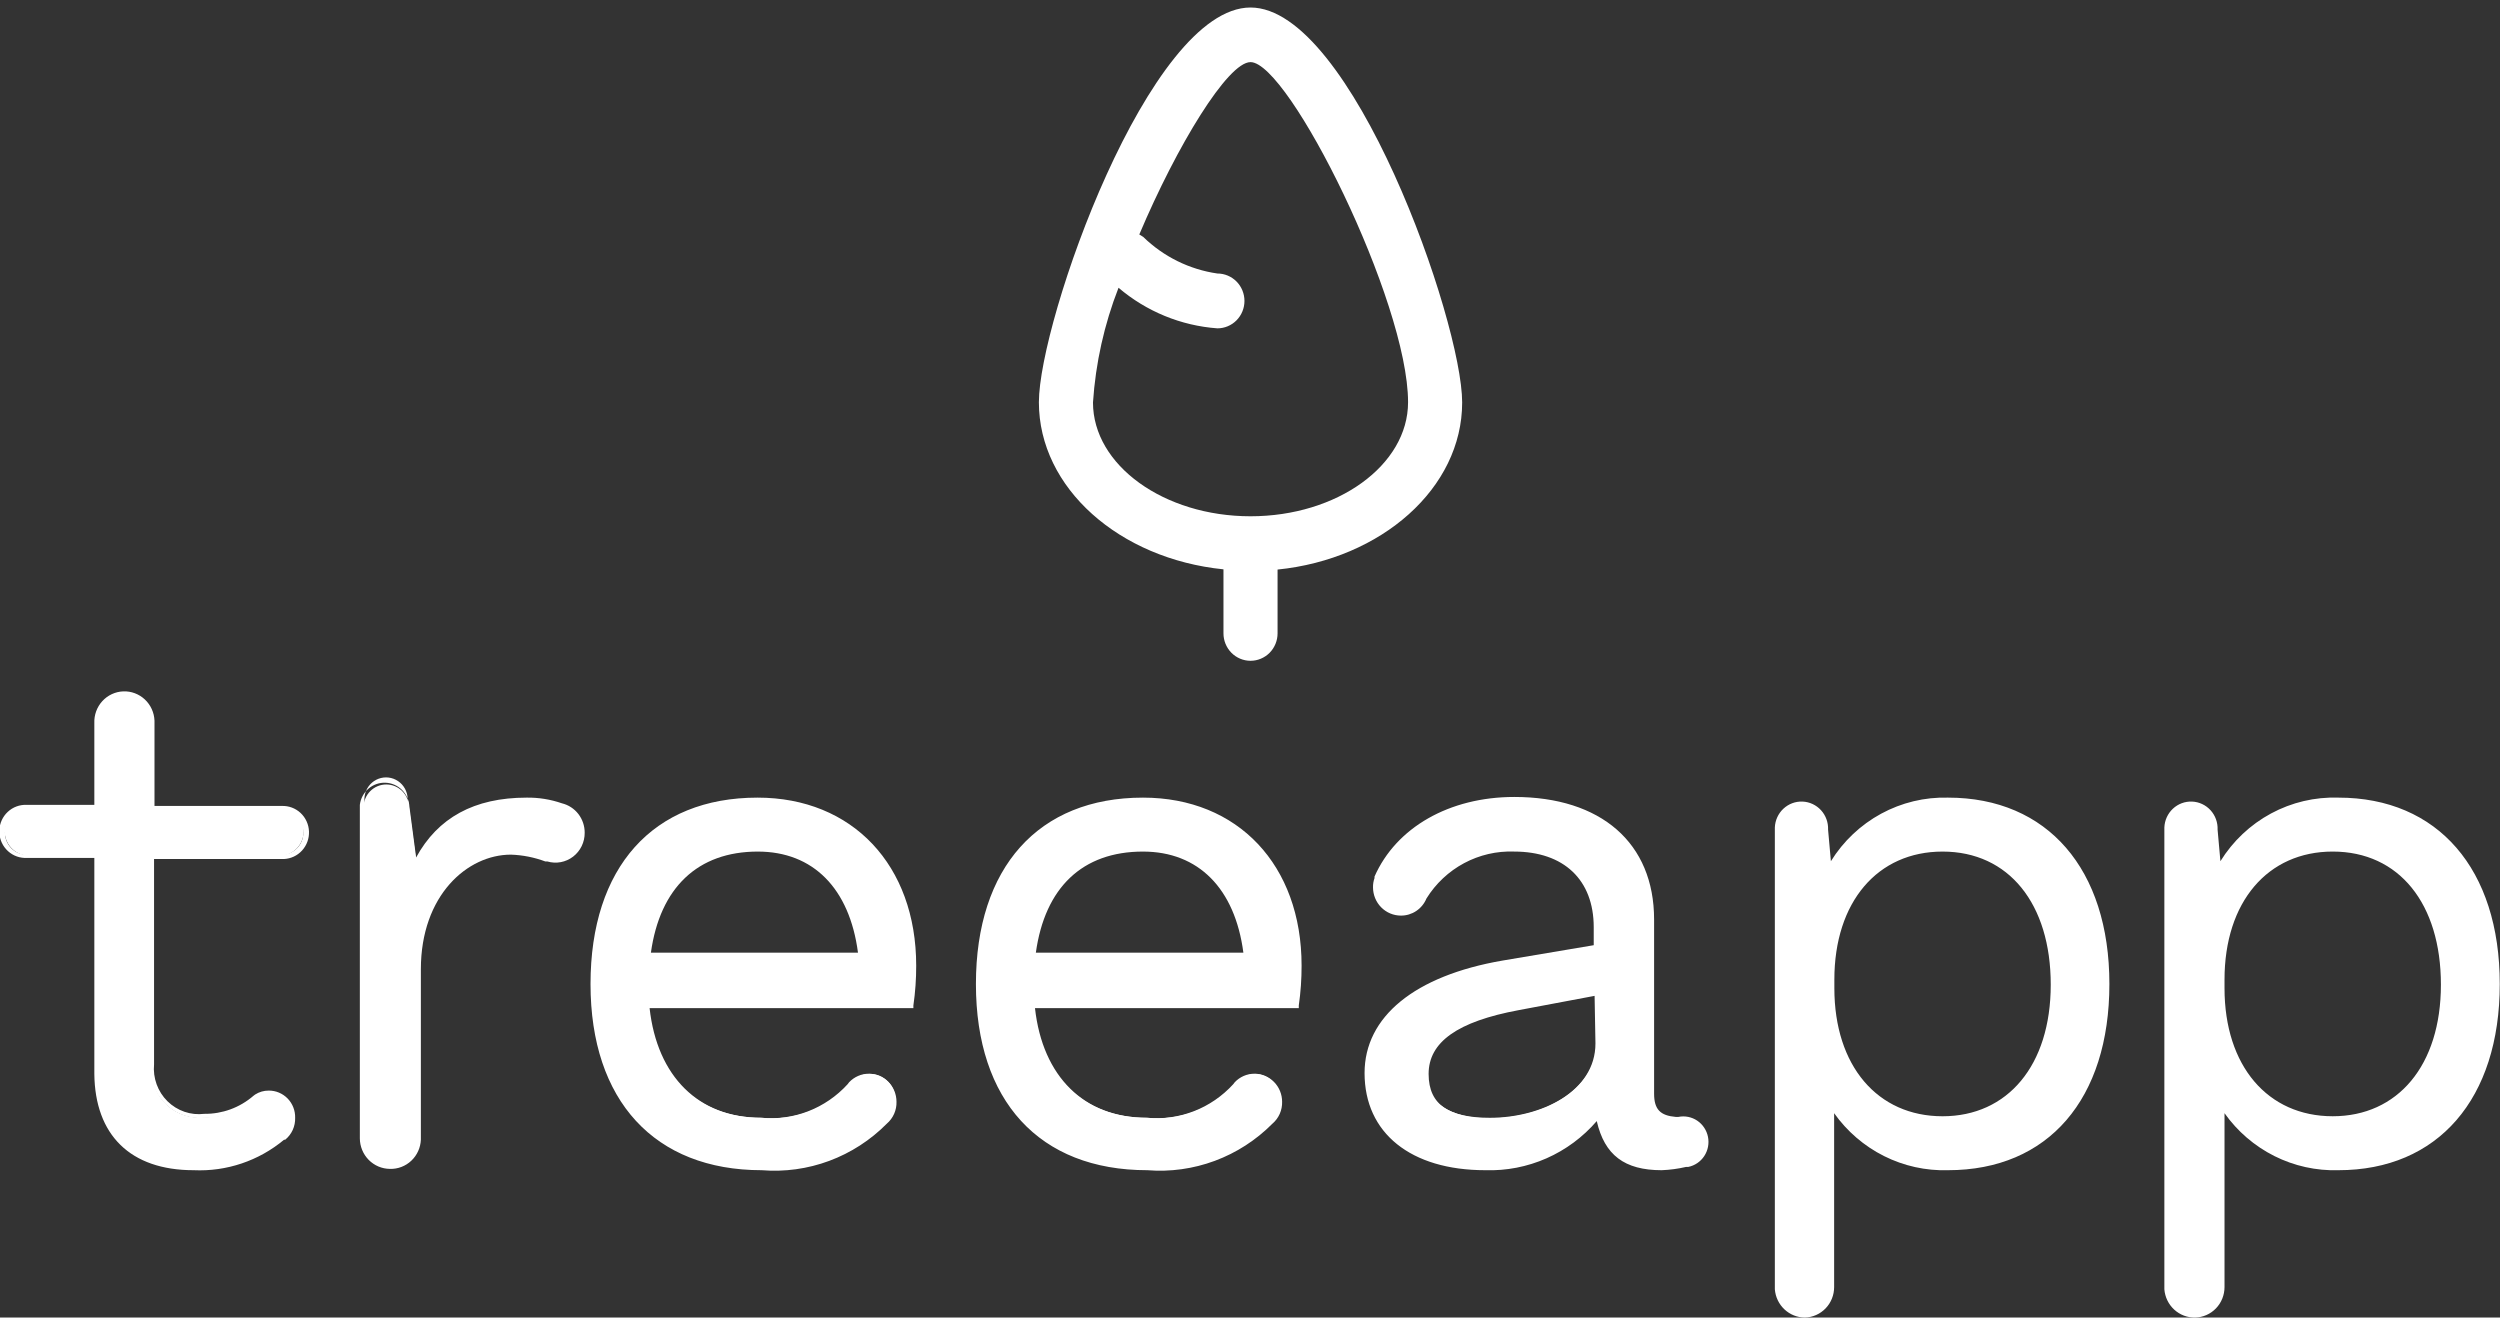<svg width="222" height="117" viewBox="0 0 222 117" fill="none" xmlns="http://www.w3.org/2000/svg">
<rect x="0" y="0" width="222" height="117" fill="#333333" stroke="none"/>
<path d="M172.979 71.024C170.826 70.933 168.69 71.457 166.815 72.534C164.94 73.611 163.401 75.2 162.372 77.119L162.064 73.672C162.064 73.088 161.836 72.529 161.428 72.116C161.021 71.703 160.469 71.472 159.893 71.472C159.317 71.472 158.765 71.703 158.358 72.116C157.95 72.529 157.722 73.088 157.722 73.672V114.293C157.722 114.623 157.786 114.949 157.91 115.254C158.035 115.559 158.218 115.836 158.448 116.069C158.678 116.302 158.951 116.487 159.252 116.614C159.553 116.74 159.875 116.805 160.201 116.805C160.526 116.805 160.848 116.74 161.149 116.614C161.45 116.487 161.723 116.302 161.953 116.069C162.184 115.836 162.366 115.559 162.491 115.254C162.615 114.949 162.679 114.623 162.679 114.293V98.189C163.77 99.942 165.294 101.375 167.101 102.346C168.909 103.316 170.935 103.79 172.979 103.719C181.607 103.719 187.122 97.624 187.122 87.381C187.122 77.138 181.684 71.024 172.979 71.024ZM172.499 99.26C166.599 99.26 162.756 94.8 162.756 87.693V86.992C162.756 79.884 166.599 75.425 172.499 75.425C178.398 75.425 182.241 80.079 182.241 87.381C182.241 94.683 178.571 99.26 172.499 99.26Z" fill="white"/>
<path d="M160.277 117C159.602 116.997 158.953 116.737 158.458 116.272C157.963 115.807 157.659 115.17 157.606 114.488V73.478C157.632 72.842 157.905 72.243 158.367 71.812C158.828 71.382 159.439 71.154 160.066 71.18C160.693 71.206 161.284 71.483 161.709 71.95C162.134 72.418 162.359 73.037 162.333 73.672L162.583 76.476C163.683 74.702 165.22 73.248 167.043 72.258C168.866 71.267 170.912 70.775 172.979 70.829C181.818 70.829 187.314 77.177 187.314 87.381C187.314 97.585 181.895 103.914 172.979 103.914C171.014 103.973 169.065 103.542 167.302 102.659C165.54 101.776 164.019 100.469 162.871 98.851V114.293C162.872 114.998 162.601 115.675 162.117 116.18C161.632 116.685 160.972 116.98 160.277 117ZM157.991 114.098V114.293C157.991 114.908 158.232 115.497 158.66 115.932C159.089 116.366 159.671 116.61 160.277 116.61C160.884 116.61 161.465 116.366 161.894 115.932C162.323 115.497 162.564 114.908 162.564 114.293V97.488L162.929 98.091C163.997 99.802 165.484 101.201 167.246 102.154C169.007 103.106 170.983 103.578 172.979 103.524C181.588 103.524 186.93 97.332 186.93 87.381C186.93 77.431 181.665 71.219 172.979 71.219C170.862 71.139 168.764 71.657 166.922 72.716C165.079 73.776 163.563 75.334 162.545 77.216L162.237 77.82L161.872 73.692C161.872 73.16 161.664 72.65 161.293 72.273C160.921 71.897 160.418 71.686 159.893 71.686C159.368 71.686 158.865 71.897 158.493 72.273C158.122 72.65 157.914 73.16 157.914 73.692L157.991 114.098ZM172.499 99.513C166.465 99.513 162.564 94.898 162.564 87.829V86.992C162.564 79.845 166.407 75.308 172.499 75.308C178.59 75.308 182.433 79.962 182.433 87.459C182.433 94.956 178.628 99.513 172.499 99.513ZM172.499 75.62C166.734 75.62 162.891 80.079 162.891 86.992V87.751C162.891 94.664 166.734 99.124 172.499 99.124C178.263 99.124 182.106 94.625 182.106 87.44C182.106 80.254 178.379 75.62 172.499 75.62Z" fill="white"/>
<path d="M149.113 99.435H148.863C148.567 99.469 148.267 99.433 147.987 99.33C147.707 99.227 147.455 99.059 147.25 98.84C147.045 98.621 146.893 98.356 146.806 98.068C146.719 97.779 146.7 97.474 146.749 97.176V81.734C146.749 74.451 141.6 71.043 134.528 71.043C128.763 71.043 124.132 73.75 122.288 77.995C122.169 78.278 122.111 78.583 122.115 78.891C122.112 79.428 122.294 79.95 122.629 80.366C122.964 80.783 123.431 81.069 123.951 81.174C124.471 81.28 125.011 81.2 125.479 80.946C125.947 80.693 126.313 80.283 126.515 79.786C127.349 78.4 128.534 77.265 129.946 76.498C131.358 75.731 132.946 75.361 134.547 75.424C139.198 75.424 141.811 78.19 141.811 82.337V84.109L133.548 85.492C125.554 86.875 121.461 90.575 121.461 95.228C121.461 100.895 126.169 103.66 131.992 103.66C133.9 103.731 135.799 103.347 137.534 102.539C139.27 101.73 140.794 100.52 141.984 99.006C142.02 99.695 142.197 100.369 142.504 100.985C142.811 101.601 143.241 102.145 143.767 102.583C144.293 103.021 144.904 103.343 145.559 103.528C146.215 103.714 146.902 103.759 147.576 103.66C148.285 103.661 148.992 103.596 149.689 103.466C150.111 103.345 150.485 103.092 150.754 102.741C151.024 102.391 151.176 101.962 151.188 101.518C151.191 101.242 151.139 100.969 151.035 100.713C150.932 100.458 150.779 100.226 150.585 100.032C150.392 99.838 150.162 99.685 149.909 99.582C149.656 99.48 149.385 99.43 149.113 99.435ZM141.792 92.522C141.792 96.689 137.199 99.318 132.184 99.318C128.783 99.26 126.592 97.935 126.592 95.365C126.592 92.794 129.378 90.594 134.836 89.523L141.792 88.218V92.522Z" fill="white"/>
<path d="M147.556 103.914C144.251 103.914 142.484 102.57 141.792 99.552C140.564 100.976 139.039 102.106 137.328 102.86C135.616 103.614 133.761 103.974 131.896 103.914C125.285 103.914 121.173 100.623 121.173 95.287C121.173 90.282 125.631 86.641 133.433 85.297L141.523 83.934V82.338C141.523 78.131 138.871 75.619 134.451 75.619C132.908 75.562 131.376 75.918 130.011 76.649C128.645 77.38 127.492 78.462 126.669 79.787C126.482 80.239 126.167 80.625 125.763 80.895C125.359 81.166 124.885 81.309 124.401 81.305C123.744 81.305 123.114 81.041 122.649 80.57C122.184 80.099 121.923 79.46 121.923 78.793C121.917 78.515 121.963 78.237 122.057 77.975V77.839C123.979 73.477 128.706 70.77 134.471 70.77C142.157 70.77 146.884 74.84 146.884 81.656V97.118C146.884 98.52 147.441 99.065 148.806 99.182H149.036C149.617 99.063 150.221 99.183 150.715 99.515C151.208 99.848 151.551 100.365 151.669 100.954C151.786 101.543 151.668 102.154 151.34 102.655C151.012 103.155 150.501 103.503 149.92 103.622H149.728C149.015 103.788 148.288 103.886 147.556 103.914ZM142.08 98.559V99.045C142.58 102.181 144.194 103.524 147.48 103.524C148.124 103.522 148.767 103.463 149.401 103.349C149.787 103.231 150.127 102.992 150.372 102.667C150.617 102.342 150.755 101.947 150.766 101.538C150.766 101.022 150.563 100.526 150.203 100.161C149.842 99.796 149.354 99.591 148.844 99.591H148.959H148.709C147.23 99.591 146.557 98.734 146.557 97.156V81.734C146.557 75.074 142.176 71.238 134.528 71.238C128.956 71.238 124.363 73.828 122.499 77.995C122.39 78.253 122.338 78.532 122.345 78.813C122.341 79.307 122.506 79.787 122.814 80.171C123.121 80.554 123.551 80.817 124.029 80.914C124.507 81.011 125.004 80.936 125.433 80.702C125.862 80.467 126.197 80.089 126.381 79.631C127.236 78.231 128.443 77.086 129.878 76.312C131.312 75.539 132.924 75.166 134.547 75.23C139.14 75.23 142.003 77.956 142.003 82.338V84.285L133.567 85.629C125.977 86.933 121.634 90.438 121.634 95.229C121.634 99.123 124.344 103.466 131.972 103.466C133.85 103.539 135.718 103.165 137.427 102.374C139.135 101.582 140.637 100.396 141.811 98.909L142.08 98.559ZM132.222 99.513C128.514 99.513 126.458 97.974 126.458 95.287C126.458 92.6 129.205 90.36 134.855 89.328L142.042 87.965V92.522C141.984 97.059 136.949 99.513 132.222 99.513ZM141.6 88.433L134.874 89.698C129.417 90.711 126.861 92.541 126.861 95.365C126.861 98.189 128.783 99.26 132.299 99.26C136.853 99.26 141.676 96.942 141.676 92.658L141.6 88.433Z" fill="white"/>
<path d="M207.702 71.024C205.548 70.933 203.413 71.457 201.538 72.534C199.663 73.611 198.124 75.2 197.095 77.119L196.787 73.672C196.787 73.088 196.559 72.529 196.151 72.116C195.744 71.703 195.192 71.472 194.616 71.472C194.04 71.472 193.488 71.703 193.081 72.116C192.673 72.529 192.445 73.088 192.445 73.672V114.293C192.445 114.959 192.706 115.598 193.171 116.069C193.635 116.54 194.266 116.805 194.923 116.805C195.581 116.805 196.211 116.54 196.676 116.069C197.141 115.598 197.402 114.959 197.402 114.293V98.189C198.492 99.942 200.017 101.375 201.824 102.346C203.631 103.316 205.658 103.79 207.702 103.719C216.33 103.719 221.845 97.624 221.845 87.381C221.845 77.138 216.33 71.024 207.702 71.024ZM207.145 99.26C201.245 99.26 197.402 94.8 197.402 87.693V86.992C197.402 79.884 201.245 75.425 207.145 75.425C213.044 75.425 216.887 80.079 216.887 87.381C216.887 94.683 213.217 99.26 207.145 99.26Z" fill="white"/>
<path d="M194.923 117C194.239 117.012 193.575 116.759 193.068 116.292C192.561 115.825 192.249 115.18 192.195 114.488V73.477C192.22 72.842 192.494 72.243 192.955 71.812C193.416 71.381 194.028 71.154 194.654 71.18C195.281 71.205 195.872 71.482 196.298 71.95C196.723 72.417 196.947 73.037 196.922 73.672L197.172 76.476C198.278 74.69 199.828 73.228 201.665 72.238C203.503 71.247 205.564 70.761 207.644 70.829C216.484 70.829 221.979 77.177 221.979 87.381C221.979 97.585 216.484 103.914 207.644 103.914C205.679 103.973 203.73 103.542 201.968 102.659C200.206 101.776 198.684 100.469 197.537 98.851V114.293C197.537 115.001 197.264 115.681 196.775 116.186C196.286 116.692 195.622 116.984 194.923 117ZM192.637 114.098V114.293C192.637 114.907 192.878 115.497 193.307 115.931C193.735 116.366 194.317 116.61 194.923 116.61C195.53 116.61 196.112 116.366 196.54 115.931C196.969 115.497 197.21 114.907 197.21 114.293V97.488L197.575 98.091C198.649 99.813 200.149 101.22 201.925 102.173C203.702 103.126 205.693 103.592 207.702 103.524C216.311 103.524 221.653 97.332 221.653 87.381C221.653 77.43 216.311 71.218 207.702 71.218C205.587 71.152 203.495 71.676 201.655 72.734C199.814 73.792 198.296 75.342 197.268 77.216L196.96 77.82L196.595 73.692C196.595 73.16 196.387 72.649 196.016 72.273C195.644 71.897 195.141 71.686 194.616 71.686C194.091 71.686 193.588 71.897 193.216 72.273C192.845 72.649 192.637 73.16 192.637 73.692V114.098ZM207.145 99.513C201.111 99.513 197.21 94.898 197.21 87.829V86.992C197.21 79.845 201.053 75.308 207.145 75.308C213.236 75.308 217.175 79.884 217.175 87.381C217.175 94.878 213.332 99.513 207.145 99.513ZM207.145 75.619C201.38 75.619 197.537 80.079 197.537 86.992V87.751C197.537 94.664 201.38 99.123 207.145 99.123C212.909 99.123 216.753 94.625 216.753 87.439C216.753 80.254 213.044 75.619 207.145 75.619Z" fill="white"/>
<path d="M49.998 71.511C49.009 71.167 47.968 71.003 46.923 71.024C42.1 71.024 38.737 72.971 37.008 76.866L36.316 71.705C36.316 71.437 36.264 71.171 36.163 70.923C36.061 70.675 35.913 70.449 35.725 70.26C35.538 70.07 35.316 69.919 35.071 69.816C34.826 69.713 34.564 69.661 34.299 69.661C34.034 69.661 33.771 69.713 33.526 69.816C33.282 69.919 33.059 70.07 32.872 70.26C32.685 70.449 32.536 70.675 32.435 70.923C32.333 71.171 32.281 71.437 32.281 71.705V101.09C32.336 101.721 32.622 102.308 33.082 102.735C33.543 103.163 34.145 103.4 34.77 103.4C35.394 103.4 35.996 103.163 36.457 102.735C36.917 102.308 37.203 101.721 37.258 101.09V86.115C37.258 79.066 41.716 75.736 45.444 75.736C46.501 75.718 47.554 75.883 48.557 76.223C48.814 76.323 49.088 76.376 49.364 76.379C49.991 76.359 50.587 76.095 51.027 75.642C51.467 75.188 51.718 74.581 51.727 73.945C51.745 73.402 51.585 72.869 51.272 72.429C50.959 71.988 50.511 71.665 49.998 71.511Z" fill="white"/>
<path d="M34.625 103.797C33.919 103.792 33.242 103.505 32.742 102.999C32.242 102.492 31.959 101.807 31.954 101.09V71.472C32.021 70.915 32.292 70.405 32.712 70.041C33.133 69.677 33.672 69.485 34.225 69.505C34.778 69.525 35.303 69.753 35.697 70.146C36.092 70.539 36.326 71.068 36.355 71.627L36.95 76.145C38.872 72.621 42.1 70.829 46.77 70.829C47.835 70.814 48.894 70.986 49.902 71.335C50.479 71.476 50.993 71.81 51.359 72.284C51.725 72.758 51.923 73.343 51.92 73.945C51.924 74.356 51.833 74.762 51.655 75.131C51.476 75.5 51.215 75.821 50.892 76.069C50.568 76.317 50.192 76.485 49.794 76.559C49.395 76.633 48.984 76.612 48.595 76.496H48.422C47.442 76.131 46.411 75.927 45.367 75.892C41.524 75.892 37.373 79.475 37.373 86.076V101.207C37.343 101.918 37.038 102.589 36.524 103.073C36.009 103.558 35.327 103.818 34.625 103.797ZM32.396 71.647V101.09C32.449 101.671 32.713 102.21 33.138 102.603C33.563 102.996 34.117 103.214 34.693 103.214C35.268 103.214 35.822 102.996 36.247 102.603C36.672 102.21 36.936 101.671 36.989 101.09V86.115C36.989 79.261 41.293 75.542 45.367 75.542C46.382 75.533 47.392 75.678 48.365 75.97H48.557C48.792 76.051 49.038 76.097 49.287 76.106C49.841 76.126 50.383 75.936 50.806 75.573C51.23 75.21 51.504 74.7 51.576 74.142C51.648 73.585 51.513 73.02 51.196 72.559C50.879 72.098 50.404 71.772 49.864 71.647C48.899 71.313 47.885 71.149 46.866 71.16C42.1 71.16 38.834 73.108 37.123 76.827L36.835 77.45L36.105 71.783V71.589C36.2 71.296 36.225 70.985 36.178 70.681C36.131 70.377 36.014 70.088 35.836 69.839C35.658 69.589 35.424 69.386 35.153 69.246C34.883 69.106 34.583 69.033 34.279 69.033C33.976 69.033 33.676 69.106 33.406 69.246C33.135 69.386 32.901 69.589 32.723 69.839C32.545 70.088 32.428 70.377 32.381 70.681C32.334 70.985 32.359 71.296 32.454 71.589L32.396 71.647Z" fill="white"/>
<path d="M25.017 71.647H13.488V64.091C13.488 63.425 13.227 62.786 12.762 62.315C12.297 61.844 11.666 61.579 11.009 61.579C10.352 61.579 9.721 61.844 9.256 62.315C8.791 62.786 8.53 63.425 8.53 64.091V71.627H2.362C1.829 71.678 1.334 71.929 0.973 72.331C0.613 72.732 0.413 73.256 0.413 73.799C0.413 74.341 0.613 74.865 0.973 75.266C1.334 75.668 1.829 75.918 2.362 75.97H8.569V95.365C8.569 101.479 12.604 103.797 17.197 103.797C20.064 103.903 22.87 102.932 25.075 101.071H25.19C25.439 100.865 25.64 100.607 25.78 100.314C25.919 100.022 25.994 99.701 25.997 99.376C25.997 98.803 25.773 98.253 25.373 97.848C24.973 97.443 24.43 97.215 23.864 97.215C23.406 97.21 22.96 97.361 22.596 97.643C21.352 98.677 19.785 99.23 18.177 99.201C17.539 99.281 16.891 99.212 16.284 98.999C15.676 98.786 15.125 98.434 14.672 97.972C14.22 97.509 13.877 96.948 13.672 96.331C13.467 95.713 13.404 95.056 13.488 94.411V75.989H25.017C25.551 75.938 26.046 75.687 26.406 75.285C26.767 74.884 26.966 74.361 26.966 73.818C26.966 73.275 26.767 72.752 26.406 72.35C26.046 71.949 25.551 71.698 25.017 71.647Z" fill="white"/>
<path d="M17.197 103.914C11.566 103.914 8.434 100.779 8.377 95.365V76.184H2.17C1.553 76.158 0.972 75.885 0.554 75.425C0.136 74.965 -0.085 74.355 -0.059 73.73C-0.034 73.106 0.236 72.516 0.69 72.093C1.144 71.669 1.745 71.446 2.362 71.472H8.377V64.208C8.349 63.49 8.603 62.79 9.084 62.263C9.565 61.735 10.233 61.423 10.942 61.394C11.65 61.366 12.341 61.624 12.861 62.111C13.382 62.599 13.691 63.276 13.719 63.994V71.569H25.017C25.634 71.543 26.236 71.767 26.69 72.19C27.144 72.614 27.413 73.203 27.439 73.828C27.464 74.453 27.244 75.062 26.826 75.522C26.407 75.983 25.826 76.256 25.21 76.281H13.68V94.508C13.624 95.111 13.702 95.718 13.908 96.285C14.114 96.853 14.443 97.367 14.87 97.789C15.298 98.211 15.813 98.531 16.379 98.725C16.944 98.919 17.546 98.982 18.138 98.909C19.735 98.928 21.284 98.361 22.5 97.312L22.654 97.195C23.016 96.963 23.436 96.841 23.864 96.845C24.176 96.842 24.486 96.903 24.774 97.024C25.062 97.145 25.323 97.323 25.542 97.549C25.761 97.774 25.932 98.041 26.047 98.335C26.162 98.629 26.217 98.944 26.209 99.26C26.221 99.632 26.147 100.001 25.994 100.339C25.84 100.677 25.611 100.974 25.325 101.207H25.229C22.974 103.085 20.112 104.049 17.197 103.914ZM2.554 75.892H8.761V95.365C8.761 102.804 14.679 103.602 17.197 103.602C19.995 103.7 22.731 102.75 24.883 100.934C25.293 100.622 25.564 100.157 25.636 99.642C25.708 99.127 25.576 98.604 25.267 98.189C24.959 97.773 24.5 97.498 23.992 97.425C23.484 97.352 22.968 97.487 22.558 97.799L22.404 97.916C21.18 98.811 19.705 99.282 18.196 99.26C17.553 99.327 16.904 99.251 16.294 99.036C15.684 98.821 15.128 98.472 14.666 98.015C14.204 97.558 13.847 97.003 13.62 96.391C13.393 95.778 13.302 95.122 13.353 94.469V75.892H25.017C25.527 75.892 26.016 75.687 26.376 75.322C26.737 74.956 26.939 74.461 26.939 73.945C26.939 73.428 26.737 72.933 26.376 72.568C26.016 72.203 25.527 71.997 25.017 71.997H13.353V64.208C13.353 63.593 13.113 63.004 12.684 62.569C12.255 62.135 11.673 61.891 11.067 61.891C10.46 61.891 9.879 62.135 9.45 62.569C9.021 63.004 8.78 63.593 8.78 64.208V71.997H2.362C1.852 71.997 1.364 72.203 1.003 72.568C0.643 72.933 0.44 73.428 0.44 73.945C0.44 74.461 0.643 74.956 1.003 75.322C1.364 75.687 1.852 75.892 2.362 75.892H2.554Z" fill="white"/>
<path d="M67.292 71.023C57.915 71.023 52.65 77.196 52.65 87.381C52.65 97.565 58.299 103.719 67.657 103.719C72.865 103.719 76.324 102.161 78.726 99.474C78.973 99.256 79.172 98.987 79.308 98.684C79.444 98.382 79.514 98.053 79.513 97.721C79.521 97.413 79.468 97.106 79.356 96.819C79.244 96.532 79.077 96.271 78.863 96.051C78.65 95.831 78.395 95.657 78.114 95.539C77.833 95.421 77.531 95.362 77.227 95.365C76.893 95.365 76.564 95.442 76.264 95.59C75.965 95.739 75.702 95.955 75.497 96.222C74.509 97.311 73.285 98.152 71.921 98.679C70.557 99.207 69.091 99.405 67.638 99.259C61.873 99.259 58.145 95.559 57.531 89.211H80.916C81.077 88.043 81.16 86.866 81.166 85.687C81.166 77.625 76.266 71.023 67.292 71.023ZM57.684 84.791C58.434 78.949 61.835 75.424 67.292 75.424C72.749 75.424 75.728 79.007 76.4 84.791H57.684Z" fill="white"/>
<path d="M67.638 103.914C58.126 103.914 52.438 97.741 52.438 87.381C52.438 77.022 57.972 70.829 67.273 70.829C75.689 70.829 81.358 76.827 81.358 85.746C81.361 86.931 81.278 88.116 81.108 89.29V89.523H57.684C58.357 95.599 62.046 99.26 67.58 99.26C69.001 99.395 70.434 99.197 71.767 98.681C73.1 98.164 74.298 97.343 75.267 96.28L75.401 96.105C75.627 95.865 75.898 95.675 76.199 95.544C76.499 95.414 76.823 95.346 77.15 95.346C77.473 95.346 77.793 95.41 78.091 95.535C78.389 95.661 78.661 95.844 78.889 96.076C79.118 96.307 79.299 96.582 79.422 96.884C79.546 97.187 79.609 97.511 79.609 97.838C79.62 98.208 79.547 98.575 79.397 98.912C79.247 99.249 79.024 99.548 78.745 99.786C77.298 101.247 75.556 102.372 73.638 103.085C71.721 103.798 69.674 104.08 67.638 103.914ZM67.292 71.219C58.107 71.219 52.842 77.061 52.842 87.381C52.842 97.702 58.376 103.524 67.657 103.524C69.673 103.663 71.695 103.353 73.581 102.617C75.466 101.88 77.169 100.734 78.572 99.26C78.794 99.072 78.976 98.839 79.104 98.576C79.233 98.313 79.305 98.026 79.318 97.732C79.33 97.439 79.282 97.147 79.176 96.873C79.07 96.6 78.908 96.353 78.702 96.146C78.496 95.94 78.249 95.78 77.979 95.676C77.708 95.572 77.418 95.527 77.129 95.543C76.84 95.56 76.557 95.637 76.299 95.771C76.042 95.904 75.814 96.091 75.632 96.319L75.497 96.475C74.487 97.529 73.257 98.342 71.897 98.854C70.538 99.366 69.083 99.564 67.638 99.435C61.873 99.435 58.03 95.54 57.338 89.192V88.998H80.743C80.896 87.894 80.973 86.782 80.974 85.668C80.974 78.521 76.727 71.219 67.292 71.219ZM76.631 84.986H57.415V84.772C58.184 78.716 61.777 75.23 67.292 75.23C72.48 75.23 75.882 78.716 76.593 84.772L76.631 84.986ZM57.819 84.597H76.189C75.44 78.891 72.211 75.62 67.292 75.62C61.969 75.62 58.607 78.813 57.8 84.597H57.819Z" fill="white"/>
<path d="M101.439 71.023C92.081 71.023 86.796 77.196 86.796 87.381C86.796 97.565 92.446 103.719 101.823 103.719C107.011 103.719 110.489 102.161 112.872 99.474C113.125 99.259 113.329 98.991 113.468 98.688C113.608 98.385 113.68 98.055 113.679 97.721C113.695 97.115 113.473 96.527 113.063 96.086C112.652 95.644 112.086 95.385 111.488 95.365C111.152 95.365 110.82 95.442 110.517 95.59C110.214 95.738 109.949 95.954 109.74 96.222C108.749 97.307 107.524 98.146 106.161 98.673C104.798 99.2 103.333 99.401 101.881 99.259C96.116 99.259 92.388 95.559 91.754 89.211H115.101C115.251 88.062 115.328 86.904 115.332 85.745C115.332 77.625 110.432 71.023 101.439 71.023ZM91.831 84.791C92.561 78.949 95.981 75.424 101.439 75.424C106.896 75.424 109.874 79.007 110.566 84.791H91.831Z" fill="white"/>
<path d="M101.881 103.914C92.273 103.914 86.662 97.741 86.662 87.381C86.662 77.022 92.215 70.829 101.496 70.829C109.932 70.829 115.581 76.827 115.581 85.746C115.584 86.931 115.501 88.116 115.332 89.29V89.523H91.907C92.58 95.599 96.269 99.26 101.823 99.26C103.244 99.394 104.676 99.195 106.009 98.678C107.342 98.162 108.539 97.341 109.509 96.28L109.644 96.105C109.869 95.865 110.141 95.675 110.441 95.544C110.742 95.414 111.065 95.346 111.392 95.346C112.045 95.346 112.67 95.608 113.132 96.076C113.593 96.543 113.852 97.177 113.852 97.838C113.862 98.208 113.789 98.575 113.64 98.912C113.49 99.249 113.267 99.548 112.987 99.786C111.539 101.244 109.797 102.369 107.88 103.081C105.963 103.794 103.916 104.078 101.881 103.914ZM101.496 71.219C92.311 71.219 87.046 77.061 87.046 87.381C87.046 97.702 92.599 103.524 101.881 103.524C103.887 103.656 105.898 103.342 107.773 102.606C109.648 101.869 111.342 100.728 112.737 99.26C112.97 99.076 113.161 98.845 113.299 98.58C113.436 98.316 113.516 98.025 113.534 97.727C113.552 97.429 113.507 97.13 113.402 96.851C113.297 96.572 113.134 96.319 112.925 96.108C112.716 95.898 112.465 95.735 112.189 95.63C111.913 95.526 111.618 95.482 111.324 95.502C111.03 95.522 110.743 95.605 110.483 95.746C110.223 95.887 109.996 96.082 109.817 96.319L109.682 96.475C108.683 97.533 107.466 98.354 106.117 98.879C104.768 99.404 103.321 99.621 101.881 99.513C96.116 99.513 92.273 95.618 91.562 89.27V89.075H115.005C115.151 87.972 115.222 86.859 115.216 85.746C115.139 78.521 110.912 71.219 101.439 71.219H101.496ZM110.835 84.986H91.619V84.772C92.369 78.716 95.981 75.23 101.477 75.23C106.684 75.23 110.086 78.716 110.797 84.772L110.835 84.986ZM92.042 84.597H110.412C109.663 78.891 106.415 75.62 101.496 75.62C96.116 75.62 92.791 78.813 91.984 84.597H92.042Z" fill="white"/>
<path d="M111.046 0.667C102.034 0.667 92.253 28.534 92.253 35.719C92.253 43.333 99.402 49.623 108.644 50.557V56.244C108.644 56.889 108.898 57.508 109.348 57.965C109.798 58.421 110.409 58.678 111.046 58.678C111.683 58.678 112.294 58.421 112.745 57.965C113.195 57.508 113.448 56.889 113.448 56.244V50.577C122.672 49.642 129.84 43.352 129.84 35.739C129.84 28.534 120.039 0.667 111.046 0.667ZM111.046 45.845C103.36 45.845 97.057 41.308 97.057 35.739C97.289 32.245 98.054 28.81 99.325 25.554C101.805 27.662 104.878 28.923 108.106 29.157C108.743 29.157 109.354 28.9 109.805 28.444C110.255 27.987 110.508 27.368 110.508 26.723C110.508 26.077 110.255 25.458 109.805 25.001C109.354 24.545 108.743 24.288 108.106 24.288C105.628 23.931 103.322 22.793 101.515 21.036C101.405 20.958 101.289 20.886 101.17 20.822C104.513 12.916 109.029 5.516 111.046 5.516C114.448 5.516 125.036 26.761 125.036 35.719C125.036 41.308 118.752 45.845 111.046 45.845Z" fill="white"/>
</svg>
